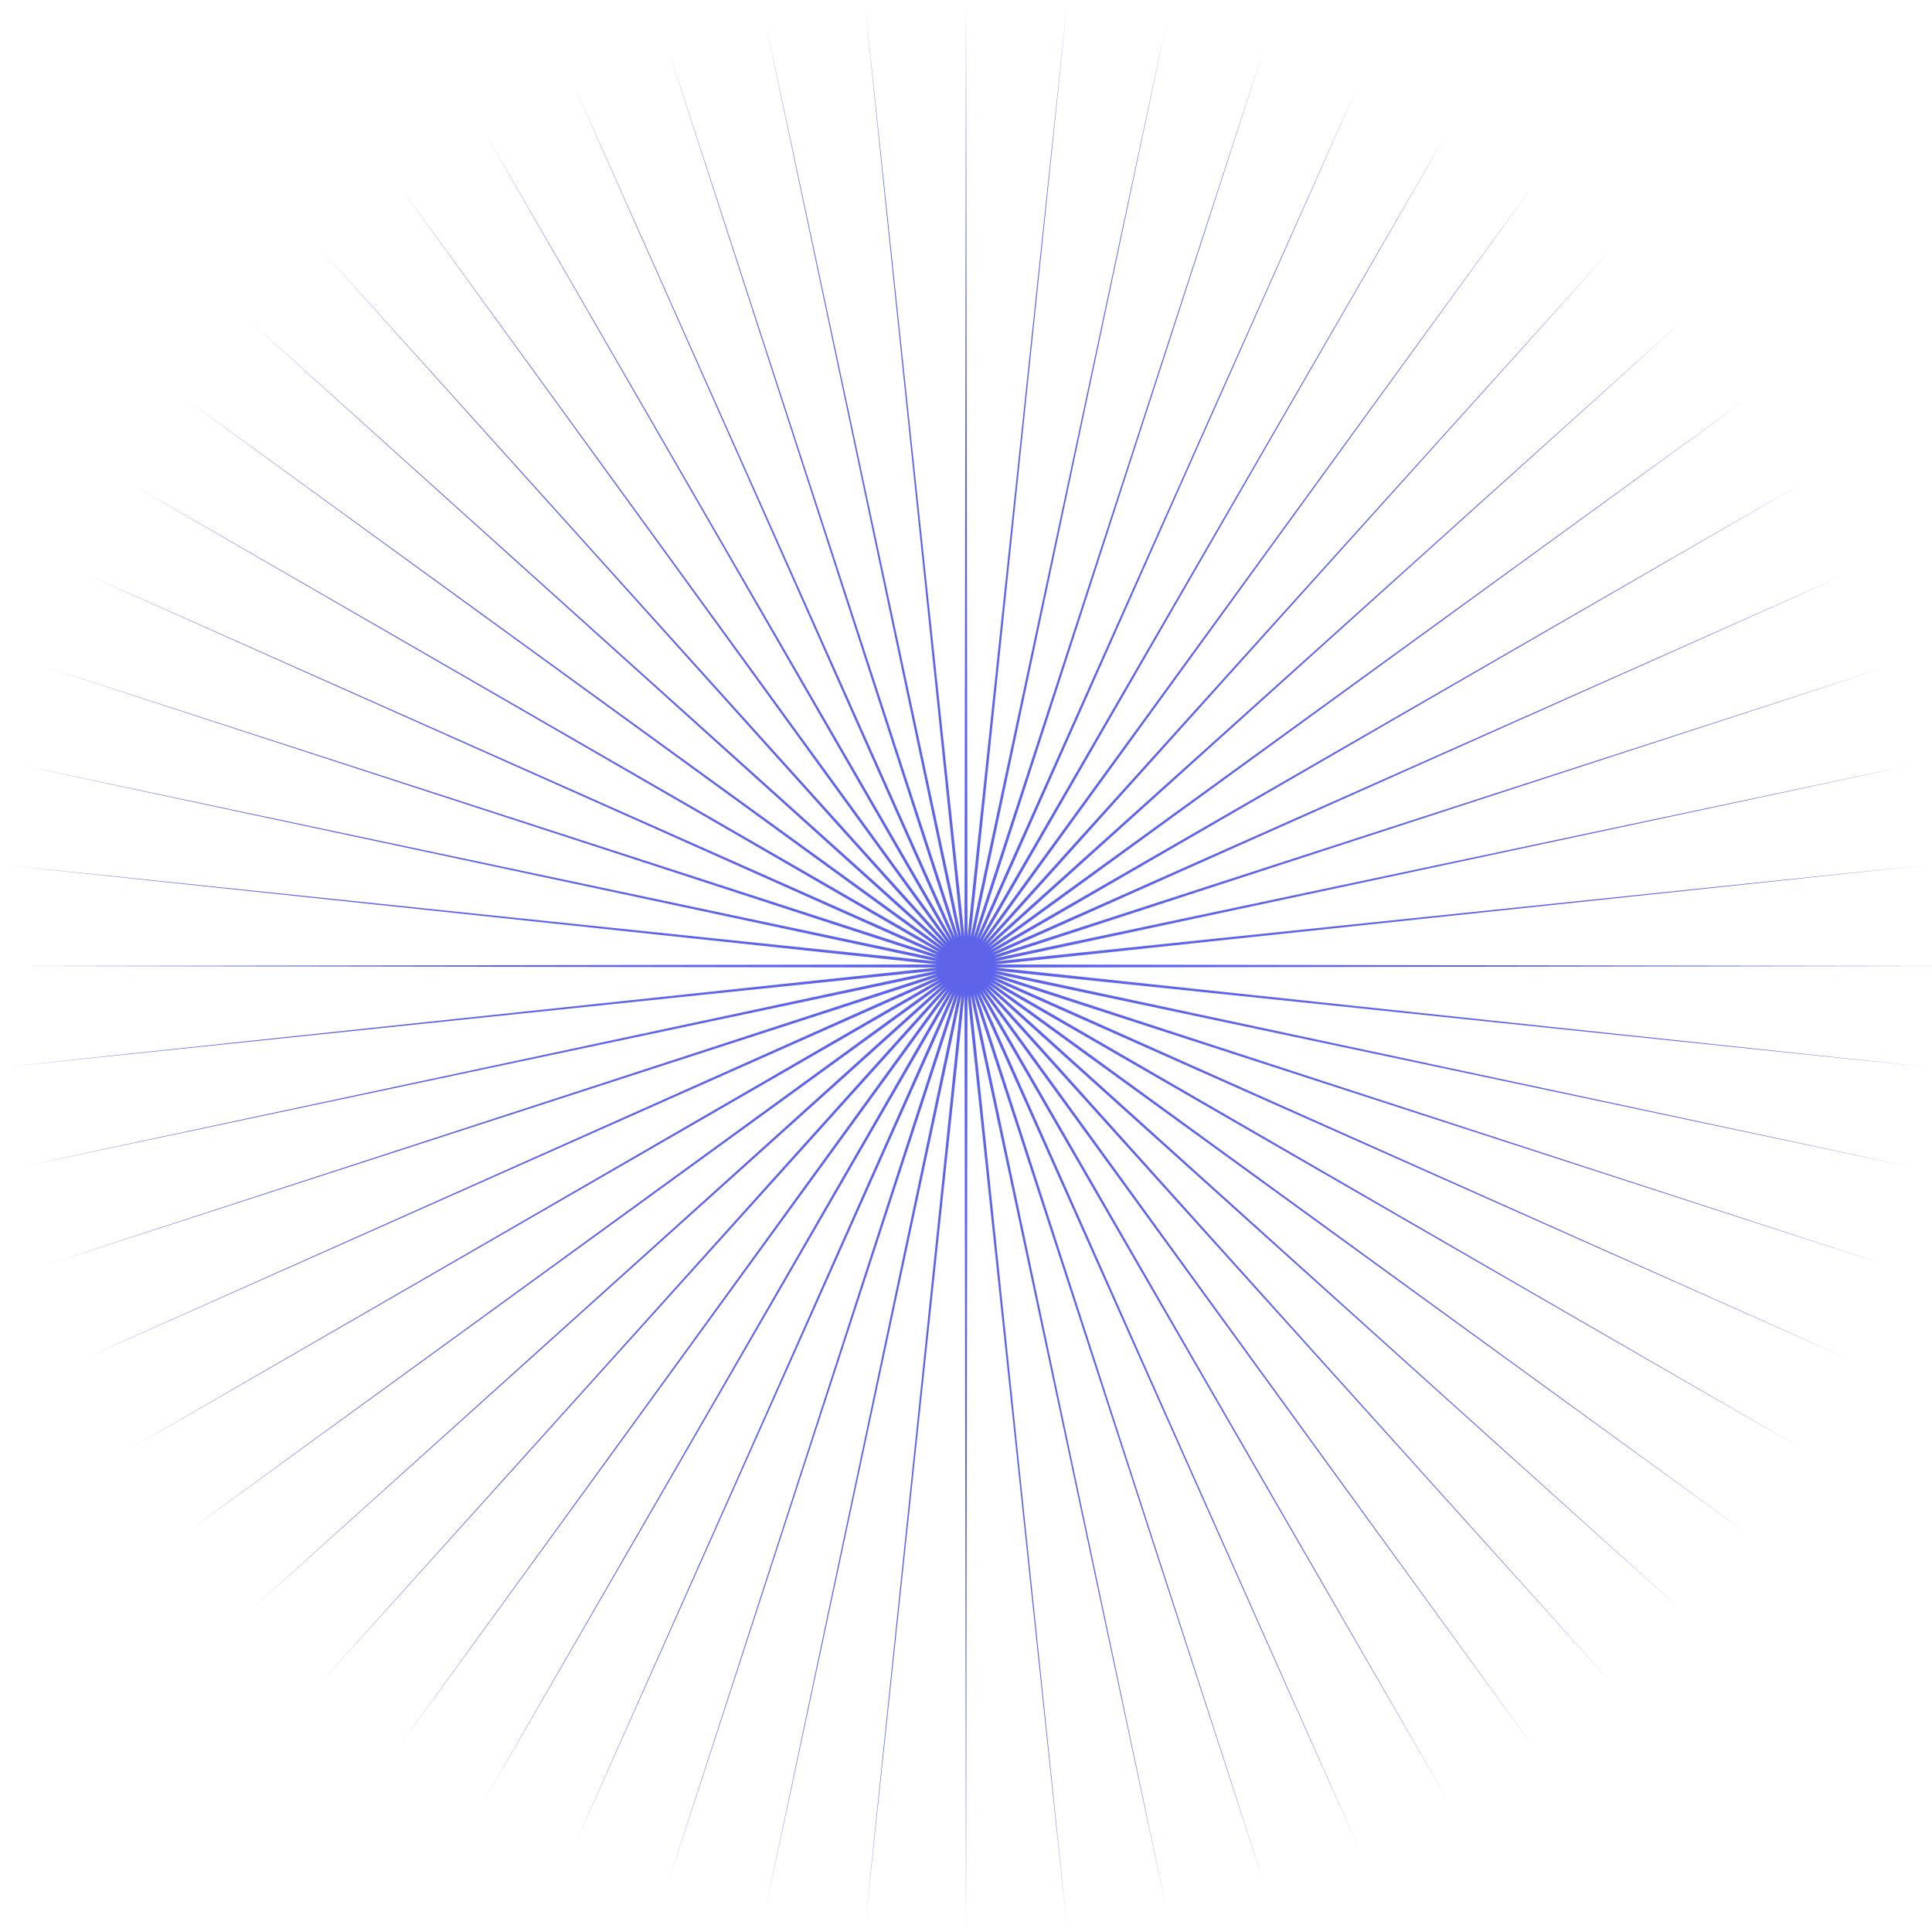 <?xml version="1.0" encoding="UTF-8"?> <svg xmlns="http://www.w3.org/2000/svg" width="981" height="981" viewBox="0 0 981 981" fill="none"> <path d="M490.5 0L491.27 475.805L541.771 2.687L492.802 475.966L592.481 10.719L494.309 476.286L642.073 24.007L495.773 476.762L690.004 42.406L497.18 477.389L735.75 65.715L498.514 478.159L778.809 93.677L499.76 479.064L818.709 125.987L500.905 480.095L855.013 162.291L501.936 481.24L887.323 202.191L502.841 482.486L915.285 245.25L503.611 483.82L938.594 290.996L504.238 485.227L956.993 338.927L504.714 486.691L970.281 388.519L505.034 488.198L978.313 439.229L505.195 489.73L981 490.5L505.195 491.27L978.313 541.771L505.034 492.802L970.281 592.481L504.714 494.309L956.993 642.073L504.238 495.773L938.594 690.004L503.611 497.18L915.285 735.75L502.841 498.514L887.323 778.809L501.936 499.76L855.013 818.709L500.905 500.905L818.709 855.013L499.76 501.936L778.809 887.323L498.514 502.841L735.75 915.285L497.18 503.611L690.004 938.594L495.773 504.238L642.073 956.993L494.309 504.714L592.481 970.281L492.802 505.034L541.771 978.313L491.27 505.195L490.5 981L489.73 505.195L439.229 978.313L488.198 505.034L388.519 970.281L486.691 504.714L338.927 956.993L485.227 504.238L290.996 938.594L483.82 503.611L245.25 915.285L482.486 502.841L202.191 887.323L481.24 501.936L162.291 855.013L480.095 500.905L125.987 818.709L479.064 499.76L93.677 778.809L478.159 498.514L65.715 735.75L477.389 497.18L42.406 690.004L476.762 495.773L24.007 642.073L476.286 494.309L10.719 592.481L475.966 492.802L2.687 541.771L475.805 491.27L0 490.5L475.805 489.73L2.687 439.229L475.966 488.198L10.719 388.519L476.286 486.691L24.007 338.927L476.762 485.227L42.406 290.996L477.389 483.82L65.715 245.25L478.159 482.486L93.677 202.191L479.064 481.24L125.987 162.291L480.095 480.095L162.291 125.987L481.24 479.064L202.191 93.677L482.486 478.159L245.25 65.715L483.82 477.389L290.996 42.406L485.227 476.762L338.927 24.007L486.691 476.286L388.519 10.719L488.198 475.966L439.229 2.687L489.73 475.805L490.5 0Z" fill="#5E64EA"></path> </svg> 